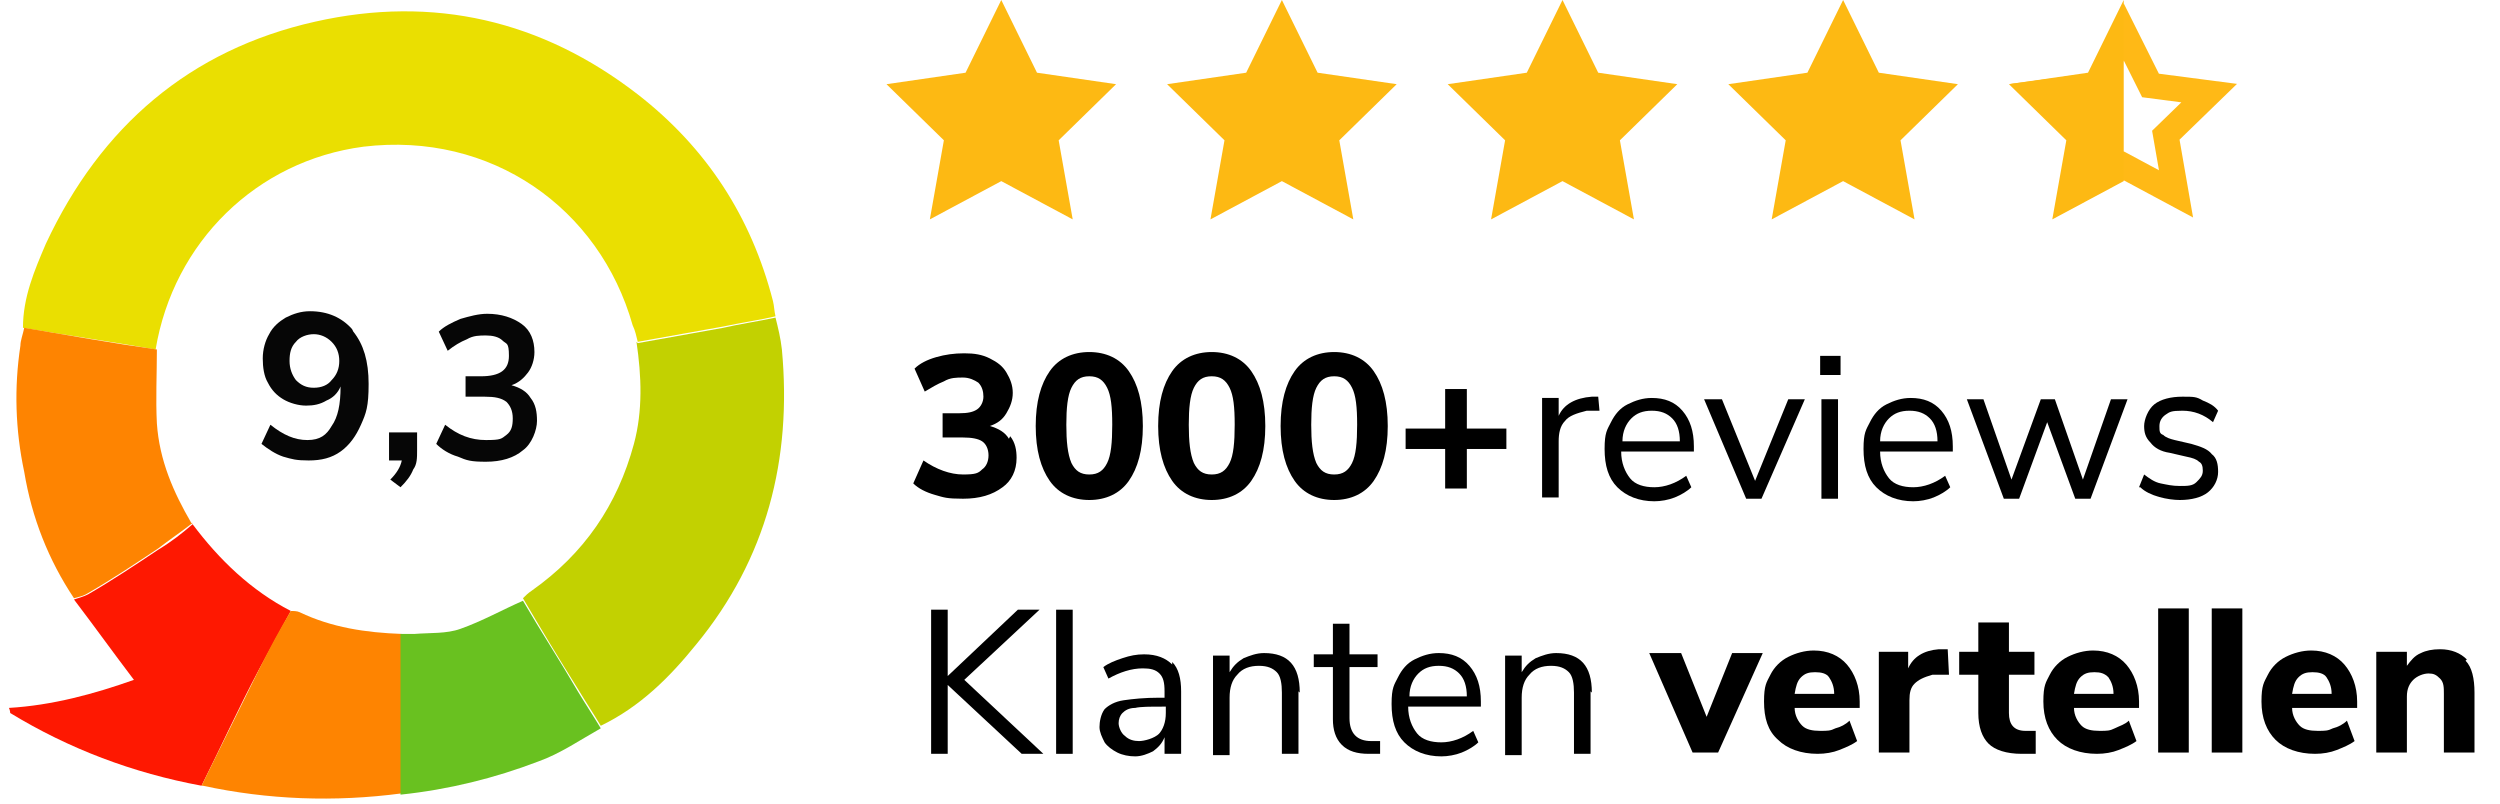 <?xml version="1.0" encoding="UTF-8"?>
<svg xmlns="http://www.w3.org/2000/svg" version="1.1" viewBox="0 0 196 63">
  <defs>
    <style>
      .cls-1 {
        fill: #69c120;
      }

      .cls-1, .cls-2, .cls-3, .cls-4, .cls-5, .cls-6, .cls-7, .cls-8 {
        fill-rule: evenodd;
      }

      .cls-9 {
        isolation: isolate;
      }

      .cls-2 {
        fill: #c2d101;
      }

      .cls-3 {
        fill: #7ac900;
      }

      .cls-10 {
        fill: #060606;
      }

      .cls-4 {
        fill: #fe1801;
      }

      .cls-5 {
        fill: #fe8401;
      }

      .cls-6 {
        fill: #fdb913;
      }

      .cls-7 {
        fill: #89bf01;
      }

      .cls-11 {
        fill: none;
        stroke: #ffb916;
        stroke-width: 2px;
      }

      .cls-8 {
        fill: #eadf01;
      }
    </style>
  </defs>
  <!-- Generator: Adobe Illustrator 28.7.0, SVG Export Plug-In . SVG Version: 1.2.0 Build 136)  -->
  <g>
    <g id="Layer_1">
      <g class="cls-9">
        <g class="cls-9">
          <path class="cls-10" d="M27.7,26c.8,1,1.2,2.3,1.2,4.1s-.2,2.3-.6,3.2c-.4.9-.9,1.6-1.6,2.1-.7.5-1.5.7-2.5.7s-1.3-.1-2-.3c-.6-.2-1.2-.6-1.7-1l.7-1.5c1,.8,1.9,1.2,2.9,1.2s1.5-.4,1.9-1.1c.5-.7.7-1.7.7-3.1-.2.5-.6.9-1.1,1.1-.5.3-1,.4-1.6.4s-1.3-.2-1.8-.5c-.5-.3-.9-.7-1.2-1.3-.3-.5-.4-1.2-.4-1.9s.2-1.4.5-1.9c.3-.6.8-1,1.3-1.3.6-.3,1.2-.5,1.9-.5,1.4,0,2.5.5,3.3,1.4ZM26,29.8c.4-.4.6-.9.6-1.5s-.2-1.1-.6-1.5c-.4-.4-.9-.6-1.4-.6s-1.1.2-1.4.6c-.4.4-.5.9-.5,1.5s.2,1.1.5,1.5c.4.4.8.6,1.4.6s1.1-.2,1.4-.6Z"/>
          <path class="cls-10" d="M32.7,33.8v1.5c0,.6,0,1.1-.3,1.5-.2.5-.5.9-1,1.4l-.8-.6c.5-.5.8-1,.9-1.5h-1v-2.2h2.2Z"/>
          <path class="cls-10" d="M41.6,31.2c.4.5.5,1.1.5,1.8s-.4,1.8-1.1,2.3c-.7.6-1.7.9-2.9.9s-1.5-.1-2.2-.4c-.7-.2-1.3-.6-1.7-1l.7-1.5c1,.8,2,1.2,3.2,1.2s1.2-.1,1.6-.4c.4-.3.5-.7.5-1.3s-.2-1-.5-1.3c-.4-.3-.9-.4-1.7-.4h-1.5v-1.6h1.2c1.5,0,2.2-.5,2.2-1.6s-.2-.9-.5-1.2c-.3-.3-.8-.4-1.3-.4s-1,0-1.5.3c-.5.2-1,.5-1.5.9l-.7-1.5c.4-.4,1-.7,1.7-1,.7-.2,1.4-.4,2.1-.4,1.1,0,2,.3,2.7.8.7.5,1,1.3,1,2.2,0,.6-.2,1.2-.5,1.6s-.7.8-1.3,1c.7.2,1.2.5,1.5,1Z"/>
        </g>
      </g>
      <g class="cls-9">
        <g class="cls-9">
          <path d="M79.2,34.2c.4.5.5,1.1.5,1.7,0,1-.4,1.8-1.1,2.3-.8.6-1.8.9-3.1.9s-1.5-.1-2.2-.3c-.7-.2-1.3-.5-1.7-.9l.8-1.8c1,.7,2.1,1.1,3.1,1.1s1.2-.1,1.5-.4c.3-.2.5-.6.5-1.1s-.2-.9-.5-1.1c-.3-.2-.8-.3-1.5-.3h-1.6v-1.9h1.3c.7,0,1.1-.1,1.4-.3.3-.2.5-.6.5-1s-.1-.8-.4-1.1c-.3-.2-.7-.4-1.2-.4s-1,0-1.5.3c-.5.2-1,.5-1.5.8l-.8-1.8c.4-.4,1-.7,1.7-.9s1.4-.3,2.2-.3,1.4.1,2,.4c.6.3,1,.6,1.3,1.1.3.5.5,1,.5,1.6s-.2,1.1-.5,1.6c-.3.5-.7.8-1.3,1,.7.2,1.2.5,1.5,1Z"/>
          <path d="M82.3,37.7c-.7-1-1.1-2.4-1.1-4.3s.4-3.3,1.1-4.3c.7-1,1.8-1.5,3.1-1.5s2.4.5,3.1,1.5c.7,1,1.1,2.4,1.1,4.3s-.4,3.3-1.1,4.3-1.8,1.5-3.1,1.5-2.4-.5-3.1-1.5ZM86.8,36.3c.3-.6.4-1.6.4-3s-.1-2.3-.4-2.9c-.3-.6-.7-.9-1.4-.9s-1.1.3-1.4.9c-.3.6-.4,1.6-.4,2.9s.1,2.3.4,3c.3.6.7.9,1.4.9s1.1-.3,1.4-.9Z"/>
          <path d="M91.9,37.7c-.7-1-1.1-2.4-1.1-4.3s.4-3.3,1.1-4.3c.7-1,1.8-1.5,3.1-1.5s2.4.5,3.1,1.5c.7,1,1.1,2.4,1.1,4.3s-.4,3.3-1.1,4.3c-.7,1-1.8,1.5-3.1,1.5s-2.4-.5-3.1-1.5ZM96.4,36.3c.3-.6.4-1.6.4-3s-.1-2.3-.4-2.9c-.3-.6-.7-.9-1.4-.9s-1.1.3-1.4.9c-.3.6-.4,1.6-.4,2.9s.1,2.3.4,3c.3.6.7.9,1.4.9s1.1-.3,1.4-.9Z"/>
          <path d="M101.5,37.7c-.7-1-1.1-2.4-1.1-4.3s.4-3.3,1.1-4.3c.7-1,1.8-1.5,3.1-1.5s2.4.5,3.1,1.5c.7,1,1.1,2.4,1.1,4.3s-.4,3.3-1.1,4.3-1.8,1.5-3.1,1.5-2.4-.5-3.1-1.5ZM106,36.3c.3-.6.4-1.6.4-3s-.1-2.3-.4-2.9c-.3-.6-.7-.9-1.4-.9s-1.1.3-1.4.9c-.3.6-.4,1.6-.4,2.9s.1,2.3.4,3c.3.6.7.9,1.4.9s1.1-.3,1.4-.9Z"/>
          <path d="M118.1,33.6v1.6h-3.1v3.1h-1.7v-3.1h-3.1v-1.6h3.1v-3.1h1.7v3.1h3.1Z"/>
        </g>
        <g class="cls-9">
          <path d="M125.2,32.2h-.8c-.8.2-1.4.4-1.7.8-.4.4-.5,1-.5,1.6v4.4h-1.3v-7.8h1.3v1.4c.4-.9,1.3-1.4,2.6-1.5h.5s.1,1.1.1,1.1Z"/>
          <path d="M132.8,35.4h-5.7c0,.9.3,1.6.7,2.1.4.5,1.1.7,1.9.7s1.7-.3,2.5-.9l.4.9c-.3.3-.8.6-1.3.8-.5.2-1.1.3-1.6.3-1.2,0-2.2-.4-2.9-1.1-.7-.7-1-1.7-1-3s.2-1.5.5-2.1c.3-.6.7-1.1,1.3-1.4.6-.3,1.2-.5,1.9-.5,1,0,1.8.3,2.4,1,.6.7.9,1.6.9,2.8v.5ZM127.9,32.8c-.4.4-.7,1-.7,1.8h4.5c0-.8-.2-1.4-.6-1.8-.4-.4-.9-.6-1.6-.6s-1.2.2-1.6.6Z"/>
          <path d="M140.2,31.3h1.3l-3.4,7.8h-1.2l-3.3-7.8h1.4l2.6,6.4,2.6-6.4Z"/>
          <path d="M142.7,27.9h1.6v1.5h-1.6v-1.5ZM142.8,39.1v-7.8h1.3v7.8h-1.3Z"/>
          <path d="M153.1,35.4h-5.7c0,.9.3,1.6.7,2.1.4.5,1.1.7,1.9.7s1.7-.3,2.5-.9l.4.9c-.3.3-.8.6-1.3.8-.5.2-1.1.3-1.6.3-1.2,0-2.2-.4-2.9-1.1-.7-.7-1-1.7-1-3s.2-1.5.5-2.1c.3-.6.7-1.1,1.3-1.4.6-.3,1.2-.5,1.9-.5,1,0,1.8.3,2.4,1,.6.7.9,1.6.9,2.8v.5ZM148.1,32.8c-.4.4-.7,1-.7,1.8h4.5c0-.8-.2-1.4-.6-1.8-.4-.4-.9-.6-1.6-.6s-1.2.2-1.6.6Z"/>
          <path d="M165.5,31.3h1.3l-2.9,7.8h-1.2l-2.2-6-2.2,6h-1.2l-2.9-7.8h1.3l2.2,6.3,2.3-6.3h1.1l2.2,6.3,2.2-6.3Z"/>
          <path d="M167.7,38.2l.4-1c.4.3.8.6,1.3.7s.9.2,1.5.2,1,0,1.3-.3.5-.5.5-.9-.1-.6-.3-.7c-.2-.2-.5-.3-1-.4l-1.3-.3c-.7-.1-1.2-.4-1.5-.8-.4-.4-.5-.8-.5-1.3s.3-1.3.8-1.7c.5-.4,1.3-.6,2.2-.6s1.1,0,1.6.3c.5.2.9.4,1.2.8l-.4.9c-.7-.6-1.5-.9-2.4-.9s-1,.1-1.3.3c-.3.2-.5.5-.5.9s0,.6.3.7c.2.2.5.3.9.4l1.3.3c.7.2,1.3.4,1.6.8.4.3.5.8.5,1.4s-.3,1.2-.8,1.6c-.5.4-1.3.6-2.2.6s-2.4-.3-3.1-1Z"/>
        </g>
        <g class="cls-9">
          <path d="M81.8,59.1h-1.7l-5.8-5.4v5.4h-1.3v-11.3h1.3v5.2l5.5-5.2h1.7l-5.9,5.5,6.2,5.8Z"/>
          <path d="M82.8,59.1v-11.3h1.3v11.3h-1.3Z"/>
          <path d="M91.9,51.9c.5.5.7,1.3.7,2.3v4.9h-1.3v-1.3c-.2.5-.5.8-.9,1.1-.4.2-.9.4-1.4.4s-1-.1-1.4-.3c-.4-.2-.8-.5-1-.8-.2-.4-.4-.8-.4-1.2s.1-1,.4-1.4c.3-.3.8-.6,1.5-.7s1.6-.2,2.8-.2h.4v-.5c0-.7-.1-1.1-.4-1.4s-.7-.4-1.3-.4c-.9,0-1.8.3-2.7.8l-.4-.9c.4-.3.9-.5,1.5-.7s1.1-.3,1.7-.3c1,0,1.7.3,2.2.8ZM90.8,57.6c.4-.4.6-1,.6-1.7v-.5h-.3c-.9,0-1.7,0-2.1.1-.5,0-.8.2-1,.4-.2.2-.3.5-.3.8s.2.8.5,1c.3.3.7.4,1.1.4s1.2-.2,1.6-.6Z"/>
          <path d="M101.8,54.2v4.9h-1.3v-4.8c0-.7-.1-1.3-.4-1.6-.3-.3-.7-.5-1.4-.5s-1.3.2-1.7.7c-.4.4-.6,1-.6,1.8v4.5h-1.3v-7.8h1.3v1.3c.3-.5.6-.8,1.1-1.1.5-.2,1-.4,1.6-.4,1.9,0,2.8,1,2.8,3.1Z"/>
          <path d="M108.2,58.1v1c-.3,0-.6,0-.9,0-.9,0-1.6-.2-2.1-.7-.5-.5-.7-1.2-.7-2v-4.1h-1.5v-1h1.5v-2.4h1.3v2.4h2.2v1h-2.2v4c0,1.2.6,1.8,1.7,1.8s.5,0,.7,0Z"/>
          <path d="M116.1,55.4h-5.7c0,.9.3,1.6.7,2.1.4.5,1.1.7,1.9.7s1.7-.3,2.5-.9l.4.9c-.3.3-.8.6-1.3.8-.5.2-1.1.3-1.6.3-1.2,0-2.2-.4-2.9-1.1-.7-.7-1-1.7-1-3s.2-1.5.5-2.1.7-1.1,1.3-1.4c.6-.3,1.2-.5,1.9-.5,1,0,1.8.3,2.4,1,.6.7.9,1.6.9,2.8v.5ZM111.2,52.8c-.4.4-.7,1-.7,1.8h4.5c0-.8-.2-1.4-.6-1.8-.4-.4-.9-.6-1.6-.6s-1.2.2-1.6.6Z"/>
          <path d="M124.7,54.2v4.9h-1.3v-4.8c0-.7-.1-1.3-.4-1.6s-.7-.5-1.4-.5-1.3.2-1.7.7c-.4.4-.6,1-.6,1.8v4.5h-1.3v-7.8h1.3v1.3c.3-.5.6-.8,1.1-1.1.5-.2,1-.4,1.6-.4,1.9,0,2.8,1,2.8,3.1Z"/>
        </g>
        <g class="cls-9">
          <path d="M135.8,51.2h2.4l-3.5,7.8h-2l-3.4-7.8h2.5l2,5,2-5Z"/>
          <path d="M145.8,55.5h-5.1c0,.6.3,1.1.6,1.4.3.3.8.4,1.4.4s.8,0,1.2-.2c.4-.1.8-.3,1.1-.6l.6,1.6c-.4.3-.9.5-1.4.7-.5.2-1.1.3-1.7.3-1.3,0-2.4-.4-3.1-1.1-.8-.7-1.1-1.7-1.1-3s.2-1.5.5-2.1c.3-.6.8-1.1,1.4-1.4.6-.3,1.3-.5,2-.5,1.1,0,2,.4,2.6,1.1.6.7,1,1.7,1,2.9v.6ZM141.2,53.1c-.3.3-.4.7-.5,1.3h3.1c0-.6-.2-1-.4-1.3-.2-.3-.6-.4-1.1-.4s-.8.1-1.1.4Z"/>
          <path d="M152.9,52.9h-1.4c-.7.2-1.1.4-1.4.7s-.4.7-.4,1.3v4.1h-2.4v-7.9h2.3v1.3c.4-.9,1.2-1.4,2.4-1.5h.7s.1,2,.1,2Z"/>
          <path d="M159.6,57.3v1.8c-.4,0-.7,0-1.1,0-1.2,0-2.1-.3-2.6-.8-.5-.5-.8-1.3-.8-2.4v-3h-1.5v-1.8h1.5v-2.3h2.4v2.3h2v1.8h-2v3c0,.9.4,1.4,1.3,1.4s.5,0,.8,0Z"/>
          <path d="M167.7,55.5h-5.1c0,.6.3,1.1.6,1.4.3.3.8.4,1.4.4s.8,0,1.2-.2.8-.3,1.1-.6l.6,1.6c-.4.3-.9.5-1.4.7s-1.1.3-1.7.3c-1.3,0-2.4-.4-3.1-1.1s-1.1-1.7-1.1-3,.2-1.5.5-2.1c.3-.6.8-1.1,1.4-1.4.6-.3,1.3-.5,2-.5,1.1,0,2,.4,2.6,1.1.6.7,1,1.7,1,2.9v.6ZM163.1,53.1c-.3.3-.4.7-.5,1.3h3.1c0-.6-.2-1-.4-1.3-.3-.3-.6-.4-1.1-.4s-.8.1-1.1.4Z"/>
          <path d="M169.2,59v-11.3h2.4v11.3h-2.4Z"/>
          <path d="M173.4,59v-11.3h2.4v11.3h-2.4Z"/>
          <path d="M184.8,55.5h-5.1c0,.6.3,1.1.6,1.4.3.3.8.4,1.4.4s.8,0,1.2-.2c.4-.1.8-.3,1.1-.6l.6,1.6c-.4.3-.9.5-1.4.7-.5.2-1.1.3-1.7.3-1.3,0-2.4-.4-3.1-1.1s-1.1-1.7-1.1-3,.2-1.5.5-2.1c.3-.6.8-1.1,1.4-1.4.6-.3,1.3-.5,2-.5,1.1,0,2,.4,2.6,1.1.6.7,1,1.7,1,2.9v.6ZM180.2,53.1c-.3.3-.4.7-.5,1.3h3.1c0-.6-.2-1-.4-1.3s-.6-.4-1.1-.4-.8.1-1.1.4Z"/>
          <path d="M193.3,51.8c.5.5.7,1.4.7,2.5v4.7h-2.4v-4.6c0-.5,0-.9-.3-1.2s-.5-.4-.9-.4-.9.2-1.2.5c-.3.3-.5.7-.5,1.3v4.4h-2.4v-7.9h2.4v1.1c.3-.4.6-.8,1.1-1,.4-.2.9-.3,1.5-.3.9,0,1.6.3,2.1.8Z"/>
        </g>
      </g>
      <polygon class="cls-11" points="166.5 13 162.4 15.2 163.2 10.6 159.8 7.3 164.4 6.7 166.5 2.5 168.6 6.7 173.2 7.3 169.8 10.6 170.6 15.2 166.5 13"/>
      <polygon class="cls-6" points="166.5 14.2 160.9 17.2 162 11 157.5 6.6 163.7 5.7 166.5 0 166.5 14.2"/>
      <polygon class="cls-6" points="78.5 14.2 72.9 17.2 74 11 69.5 6.6 75.7 5.7 78.5 0 81.3 5.7 87.5 6.6 83 11 84.1 17.2 78.5 14.2"/>
      <polygon class="cls-6" points="100.5 14.2 94.9 17.2 96 11 91.5 6.6 97.7 5.7 100.5 0 103.3 5.7 109.5 6.6 105 11 106.1 17.2 100.5 14.2"/>
      <polygon class="cls-6" points="122.5 14.2 116.9 17.2 118 11 113.5 6.6 119.7 5.7 122.5 0 125.3 5.7 131.5 6.6 127 11 128.1 17.2 122.5 14.2"/>
      <polygon class="cls-6" points="144.5 14.2 138.9 17.2 140 11 135.5 6.6 141.7 5.7 144.5 0 147.3 5.7 153.5 6.6 149 11 150.1 17.2 144.5 14.2"/>
      <path class="cls-7" d="M34.6,50.7q0,0,0,0t.1,0h0c0,0-.1,0-.2,0Z"/>
      <path class="cls-3" d="M34.8,50.6h-.1c0,0,0,0,.1,0Z"/>
      <path class="cls-8" d="M1.8,25.7c0-2.4.9-4.5,1.8-6.6C7.9,9.9,14.9,3.9,24.7,1.7c9.3-2.1,17.8-.1,25.3,5.7,5.4,4.2,8.9,9.6,10.6,16.2.1.4.1.8.2,1.2-1.3.3-2.7.5-4.1.8-2.2.4-4.5.8-6.7,1.2-.1-.4-.2-.9-.4-1.3-2.6-9.2-11.1-15.2-21.1-14-8.4,1.1-14.9,7.5-16.3,15.9-3.4-.6-6.9-1.1-10.4-1.7Z"/>
      <path class="cls-2" d="M50,26.9c2.2-.4,4.5-.8,6.7-1.2,1.3-.3,2.7-.5,4.1-.8.2.8.4,1.6.5,2.5.8,8.6-1.2,16.4-6.7,23.1-2.1,2.6-4.4,4.9-7.5,6.4-.6-1-1.2-1.9-1.8-2.9-1.5-2.4-2.9-4.7-4.3-7.1.2-.2.4-.4.7-.6,4.1-2.9,6.7-6.7,8-11.5.7-2.6.6-5.3.2-8Z"/>
      <path class="cls-4" d="M15.8,61.6c-5.4-1-10.4-2.9-15-5.7,0,0,0-.2-.1-.4,3.4-.2,6.7-1.1,9.8-2.2-1.6-2.1-3.1-4.2-4.7-6.3.3-.1.7-.2,1.1-.4,1.9-1.1,3.7-2.3,5.5-3.5,1-.6,1.9-1.3,2.7-2,2.1,2.8,4.6,5.2,7.7,6.8-.8,1.5-1.7,3.1-2.5,4.6-1.6,3-3,6.1-4.5,9.1Z"/>
      <path class="cls-5" d="M15.1,41c-.9.7-1.8,1.3-2.7,2-1.8,1.2-3.6,2.4-5.5,3.5-.3.2-.7.3-1.1.4-2-3-3.3-6.3-3.9-9.9-.7-3.3-.8-6.6-.3-9.9,0-.4.2-.9.3-1.4,3.5.6,6.9,1.2,10.4,1.7,0,1.9-.1,3.9,0,5.8.2,2.9,1.3,5.4,2.7,7.8Z"/>
      <path class="cls-5" d="M15.8,61.6c1.5-3,3-6.1,4.5-9.1.8-1.6,1.6-3.1,2.5-4.6.2,0,.5,0,.7.1,2.5,1.2,5.2,1.6,8,1.7v12.5c-5.3.7-10.5.5-15.6-.6Z"/>
      <path class="cls-1" d="M31.4,62.2v-12.5c.4,0,.7,0,1.1,0,1.2-.1,2.5,0,3.6-.4,1.7-.6,3.3-1.5,4.9-2.2,1.4,2.4,2.9,4.7,4.3,7.1.6,1,1.2,1.9,1.8,2.9-1.6.9-3.2,2-4.9,2.6-3.4,1.3-7,2.2-10.8,2.6Z"/>
    </g>
  </g>
</svg>